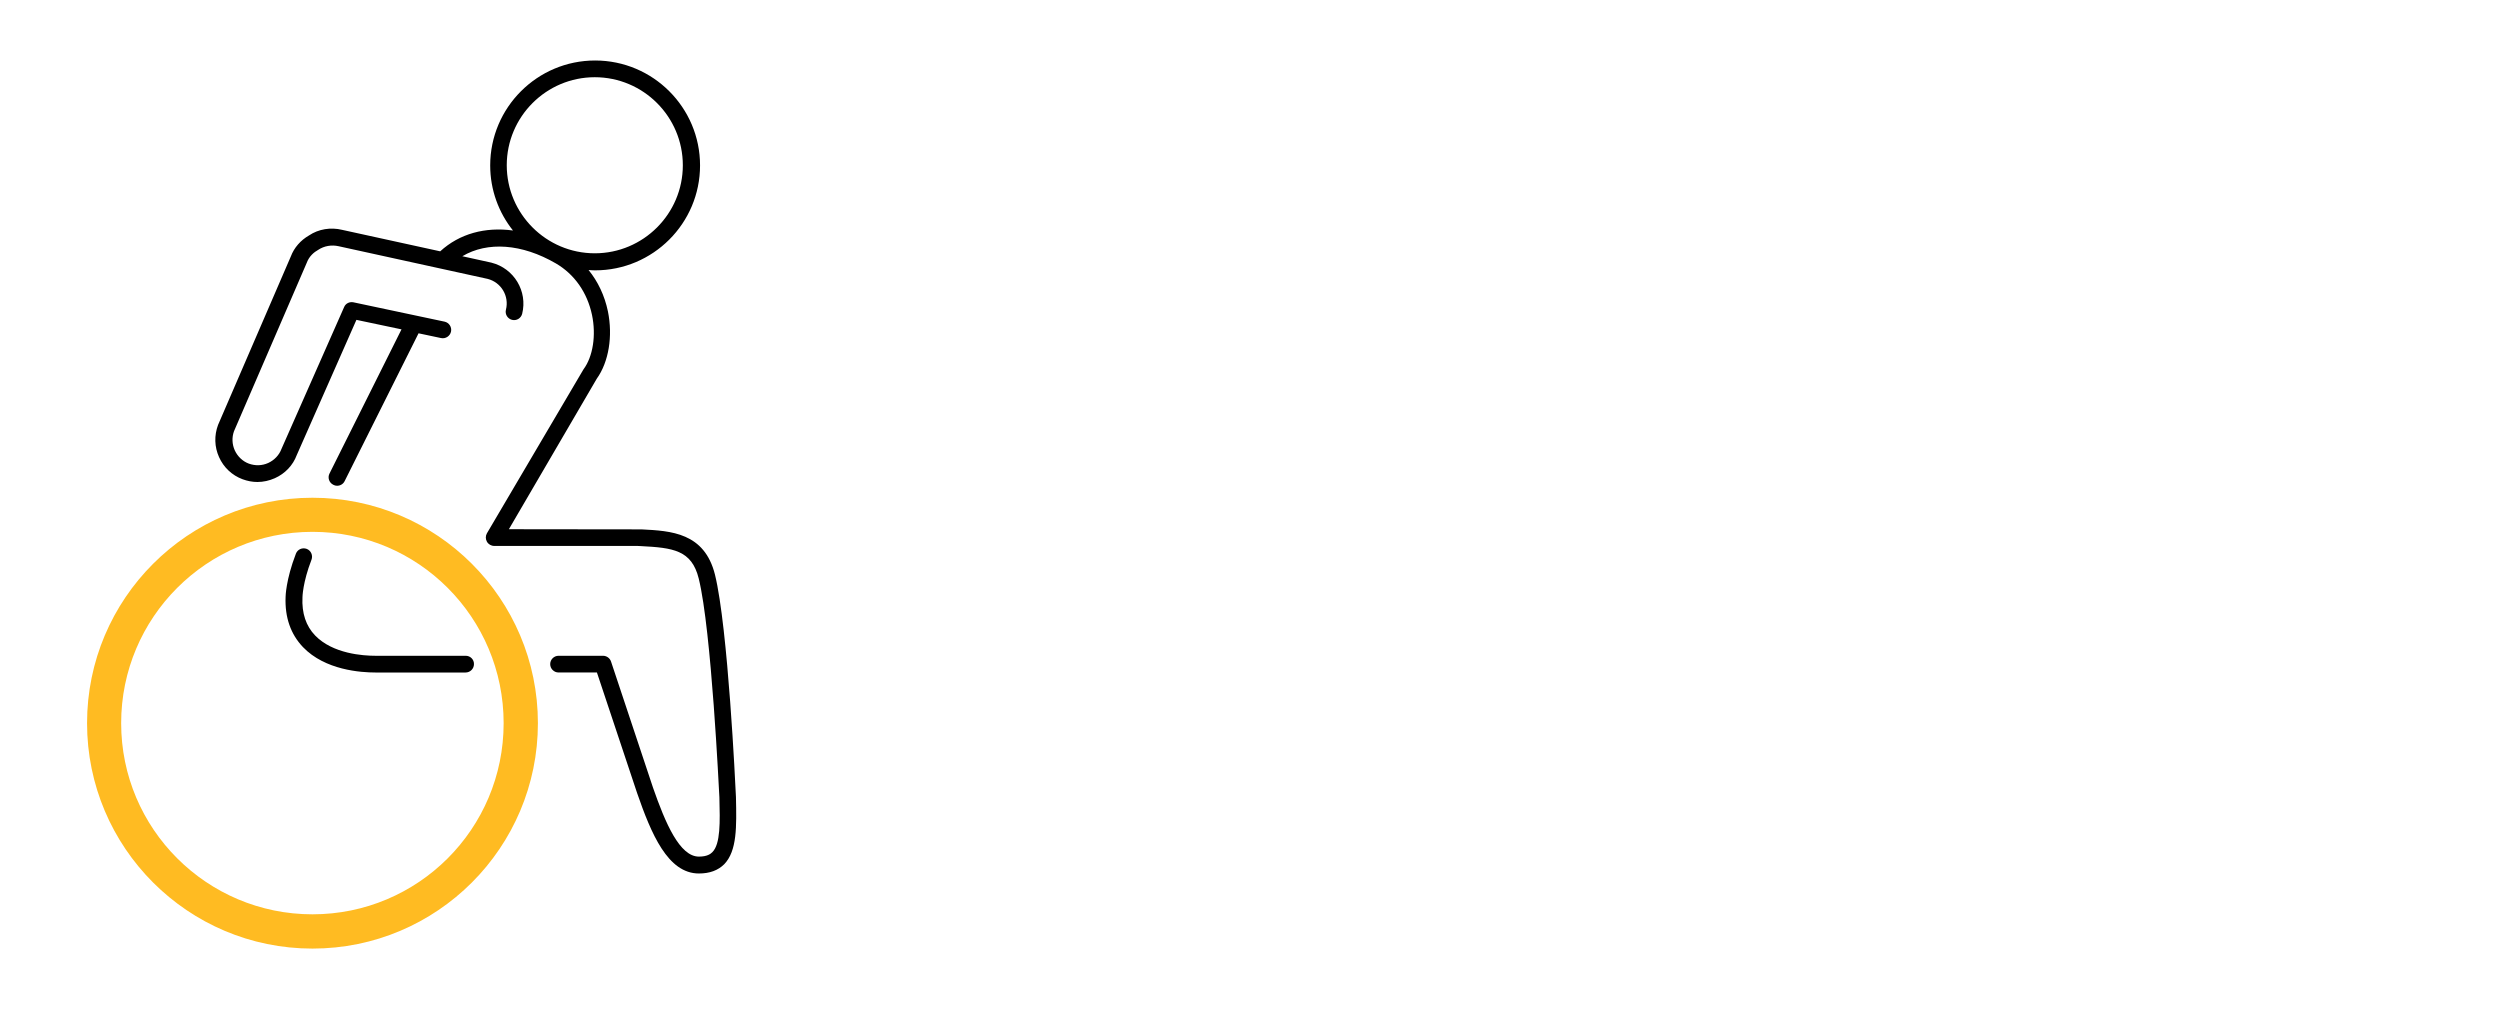 <?xml version="1.0" encoding="UTF-8"?> <svg xmlns="http://www.w3.org/2000/svg" xmlns:xlink="http://www.w3.org/1999/xlink" version="1.1" x="0px" y="0px" viewBox="0 0 1524.9 615.3" style="enable-background:new 0 0 1524.9 615.3;" xml:space="preserve"> <style type="text/css"> .st0{display:none;} .st1{display:inline;} .st2{fill:#FFBB22;} </style> <g id="Layer_5" class="st0"> <path class="st1" d="M651.5,317.6c-1.8-93.4-61-133.5-79.1-143.6c-4.1-2.3-9.1-2.6-13.7-0.8c-15.7,6.1-49.3,1.2-84.8-4 c-20.3-3-41.2-6-61.3-7.5c-62.2-4.6-83.5,24.6-84.6,26.2l-4.5,7.4c-10,0.1-43.5-0.8-69.9-18.6c-4.9-3.3-11.2-3.5-16.5-0.6 c-17.9,9.9-77,49.1-86.1,138.5c-0.5,4.8,1.2,9.5,4.7,12.9l32.2,32.2l-3.8,3.8c-6.2,6.2-9.6,14.3-9.6,23.1s3.4,17,9.6,23.1 c6.4,6.4,14.8,9.6,23.1,9.6c3.1,0,6-0.6,9-1.4c-1.2,10.4,2,21.2,10,29.2c6.9,7,16.1,10.5,25.2,10.5c2.7,0,5.4-0.4,8.1-1 c-1.3,9.6,1.5,19.5,8.9,26.9c6.2,6.2,14.3,9.3,22.5,9.3c6.1,0,12.2-1.7,17.5-5.3c0.4,8.1,3.6,16.1,9.7,22.3 c6.6,6.6,15.4,10,24.1,10s17.4-3.3,24-9.9l16-16c0.1-0.1,0.1-0.1,0.1-0.2c9.7,5.4,35,18,58.3,18c5,0,9.9-0.6,14.5-1.9 c9.5-2.8,16.9-8.5,22.1-16.9c9.6,1.3,31.7,1.9,41-15.1c4.4-8.1,5.2-15.6,4.2-21.8c12.4,3.2,29.8,4.2,39.5-11.5 c6.3-10.2,7.3-19.5,6-27c10.3,2.5,24.1,2.5,35.4-8.8c13-13,7.6-29.8-0.2-41.5l42.9-36.9C649.5,326.9,651.6,322.4,651.5,317.6 L651.5,317.6z M221.8,401.1c-8.1,8.1-21.3,8.1-29.4-0.1c-3.9-3.9-6-9.1-6-14.6s2.1-10.8,6.1-14.6l15.3-15.2c3.9-3.9,9.1-6,14.6-6 l0,0c5.6,0,10.8,2.1,14.6,6.1c3.9,3.9,6,9.1,6,14.6c0,5-1.9,9.7-5.1,13.5l-11.9,11.8c-0.4,0.4-0.6,0.8-1,1.1L221.8,401.1 L221.8,401.1z M268,438.5c-9.3,9.2-24.3,9.2-33.5-0.1c-8.9-8.9-9.1-23.1-0.8-32.4l11.8-11.7c0.4-0.4,0.7-0.8,1-1.2l14.4-14.3 c4.5-4.5,10.4-6.9,16.7-6.9h0.1c6.3,0,12.2,2.5,16.7,6.9c9.2,9.3,9.2,24.3-0.1,33.5l-26,26l0,0L268,438.5L268,438.5z M276.7,474.8 c-7.7-7.7-7.7-20.3,0-28l26.1-26c0,0,0-0.1,0.1-0.1l7.1-7.1c3.9-3.8,8.9-5.8,14-5.8s10.2,1.9,14,5.8c3.7,3.8,5.8,8.7,5.8,14 s-2.1,10.3-5.8,14l-15.4,15.3l-4.5,4.5v0.1l-13.3,13.3C297,482.5,284.4,482.5,276.7,474.8L276.7,474.8z M357.6,501.2 c-8.6,8.6-22.6,8.5-31.2-0.1c-8.6-8.6-8.5-22.6,0.1-31.2l0.1-0.1l16-16c4.2-4.2,9.7-6.5,15.6-6.5l0,0c5.9,0,11.4,2.3,15.6,6.5 c4.2,4.1,6.5,9.7,6.5,15.6s-2.3,11.4-6.5,15.6L357.6,501.2z M594.8,400c-13.6,13.6-34.2,2-35.4,1.3l-93-61.1 c-2.8-1.8-6.5-1-8.2,1.7s-1,6.5,1.7,8.2l92.5,60.8c1.8,2.2,8.7,11.8-0.7,27c-9.6,15.7-36,2.8-37.8,2l-79.6-49.4 c-2.8-1.7-6.5-0.9-8.2,1.9s-0.9,6.5,1.9,8.2l79.1,49.1c1.7,2,7.1,9.9,0.5,22.1c-6.6,12.1-26.8,9.4-31.4,8.6l-68.9-45.9 c-2.8-1.9-6.5-1.1-8.3,1.7s-1.1,6.5,1.7,8.3l65.1,43.5c-3.5,5-8.1,8.4-14.2,10.2c-21,6.2-51.3-8.4-62.7-14.5c2-4.3,3-9,3-13.9 c0-9.1-3.5-17.6-9.9-24.1c-6.4-6.5-14.9-10-24-10H358c-1.3,0-2.5,0.2-3.6,0.4c0.7-2.7,1.2-5.4,1.3-8.2c0-8.5-3.3-16.4-9.3-22.5 c-9-9-22.1-11.4-33.4-7.3c0.7-9.9-2.6-20-10.2-27.5c-6.7-6.8-15.7-10.5-25.2-10.5h-0.1c-8.4,0-16.4,2.9-22.8,8.2 c-0.7-7.6-3.8-14.6-9.3-20c-6.2-6.2-14.3-9.6-23.1-9.6h-0.1c-8.7,0-16.9,3.4-23.1,9.6l-3,3L164.1,319c-0.9-0.9-1.3-2.1-1.2-3.3 c8.4-83.6,63.3-120,79.9-129.2c1.3-0.7,2.9-0.7,4.1,0.1c24.7,16.6,53.9,20,69.4,20.6l-34.1,56.4c-3,4.9-3.6,10.9-1.6,16.3 c1.9,5.3,6,9.3,11.2,11.2c30.7,10.8,58.5-3.6,82.7-42.7c7.9-12.7,27.6-8.5,31.9-7.4l181.2,125.8C590.2,369.5,606.9,387.9,594.8,400 L594.8,400z M638.1,321l-42.6,36.6L412.3,230.4l-1.7-0.8c-0.6-0.2-7.7-2.3-16.6-2.3c-10.2,0-22.5,2.8-29.8,14.6 c-21.1,34.1-43.5,46.5-68.5,37.7c-2.5-0.9-3.5-2.9-3.9-3.9c-0.7-2-0.5-4.2,0.6-6l45.5-75.2c0.2-0.2,18.9-24.8,73.8-20.8 c19.7,1.4,40.4,4.5,60.5,7.4c38.8,5.7,72.3,10.6,90.9,3.4c0.7-0.3,2.2-0.7,3.5,0.1c16.7,9.3,71.2,46.4,72.9,133.4 C639.5,319.1,639,320.2,638.1,321L638.1,321z"></path> <g class="st1"> <path class="st2" d="M34.5,257.7l83.3,68.7c6.8-134.3,118-178.9,118-178.9l-75.4-50.9C42.4,137.9,34.5,257.7,34.5,257.7 L34.5,257.7z M89.3,268.8c-8.4,0-15.1-6.8-15.1-15.1s6.8-15.1,15.1-15.1s15.1,6.8,15.1,15.1S97.6,268.8,89.3,268.8z"></path> <path class="st2" d="M652.8,95.6l-78.2,46.4c0,0,108.4,51,107.4,185.5l87.2-63.8C769.1,263.6,768.2,143.6,652.8,95.6L652.8,95.6z M713.9,271.6c-8.4-0.5-14.7-7.6-14.2-16c0.5-8.4,7.7-14.7,16-14.2c8.4,0.5,14.7,7.6,14.2,16C729.3,265.7,722.2,272.1,713.9,271.6 z"></path> </g> </g> <g id="Layer_2" class="st0"> <g class="st1"> <g> <path class="st2" d="M605.3,188.2v187.3c40.9-11.5,70.7-49.1,70.7-93.7C676,237.4,646.2,199.8,605.3,188.2z"></path> <path class="st2" d="M711.9,117.2c-8-10.2-22.6-11.9-32.8-4c-10.2,8-12,22.6-4.1,32.9c4.2,5.3,100.1,132.4-0.5,272.3 c-7.5,10.5-5.1,25.2,5.3,32.7c4.2,3,8.9,4.4,13.7,4.4c7.3,0,14.4-3.4,19.1-9.8C834,276.7,713.1,118.7,711.9,117.2z"></path> </g> <path d="M543.8,41.8h-2.3c-12.6,0-22.8,10.2-22.8,22.8V72c-117,129.8-258.6,125.2-260.3,125.1H86.3c-3.2,0-5.8,2.6-5.8,5.8v12.9 H41.6c-3.2,0-5.8,2.6-5.8,5.8v120.1c0,3.2,2.6,5.8,5.8,5.8h38.8v12.5c0,3.2,2.6,5.8,5.8,5.8h51.6c0.9,22.9,8.1,107.1,64.9,204.7 c1.1,1.8,3,2.9,5,2.9h100.8c2.2,0,4.1-1.2,5.1-3c1.1-1.9,0.9-4.2-0.2-6c-0.6-1-60.8-95.9-66.6-198.5h7.1c0.6,0,1.2,0,1.8,0 c136.6,0,248.5,110.8,262.8,125.6v7.6c0,12.6,10.2,22.8,22.8,22.8h2.3c12.6,0,22.8-10.2,22.8-22.8V64.6 C566.5,52,556.3,41.8,543.8,41.8z M47.5,336V227.7h32.9V336H47.5z M298.3,561.9h-87.1c-53.1-92.4-60.5-173.7-61.6-195.9h85.6 C240,454.5,282.8,535.3,298.3,561.9z M256,354.3c-0.6,0-1.2,0-1.9,0h-12.5c-0.3-0.1-98.5-0.1-98.8,0H92.1v-12.5v-120v-12.9h166 c1.5,0.1,141.5,4.9,260.6-119.6v385.9C486.6,444.4,381.6,354.3,256,354.3z M554.8,499.2c0,6.1-5,11.1-11.1,11.1h-2.3 c-6.1,0-11.1-5-11.1-11.1v-9.9V74.3v-9.8c0-6.1,5-11.1,11.1-11.1h2.3c6.1,0,11.1,5,11.1,11.1V499.2z"></path> </g> </g> <g id="Layer_3" class="st0"> <g class="st1"> <g> <g> <path class="st2" d="M121,513.4l-87.8-87.6l29.4-33.6l58.4,58.1l165.8-182.2l31.5,33.6L121,513.4z"></path> </g> </g> <g> <path d="M419.6,95.5H342c-8.8-18.8-27.9-31.8-50-31.8h-9.1c-3.4-21.1-21.8-37.1-43.6-37.1c-21.8,0-40.2,16-43.6,37.1h-9.1 c-22.1,0-41.2,13.1-50.1,31.9c-0.1,0-0.3-0.1-0.4-0.1H59.1c-2.4,0-4.4,2-4.4,4.4v271.3c0,2.4,2,4.4,4.4,4.4c2.4,0,4.4-2,4.4-4.4 V104.4h69.8c-1.3,4.7-2,9.5-2,14.6v22.7c0,2.4,2,4.4,4.4,4.4h207c2.4,0,4.4-2,4.4-4.4V119c0-5.1-0.8-9.9-2-14.6h69.8V560H63.6 v-85.3c0-2.4-2-4.4-4.4-4.4c-2.4,0-4.4,2-4.4,4.4v89.7c0,2.4,2,4.4,4.4,4.4h360.4c2.4,0,4.4-2,4.4-4.4V99.9 C424,97.5,422,95.5,419.6,95.5z M338.4,137.2H140.3v-18.3c0-25.6,20.8-46.4,46.4-46.4h13c2.4,0,4.3-1.8,4.4-4.2 c1.2-18.4,16.6-32.9,35.2-32.9c18.5,0,34,14.4,35.2,32.9c0.1,2.4,2.1,4.2,4.4,4.2h13c19.2,0,35.7,11.7,42.8,28.4 c0.1,0.4,0.2,0.8,0.4,1.1c2,5.2,3.2,10.9,3.2,16.9L338.4,137.2L338.4,137.2z"></path> <path d="M96.7,253.6h59.1c2.4,0,4.4-2,4.4-4.4V190c0-2.4-2-4.4-4.4-4.4H96.7c-2.4,0-4.4,2-4.4,4.4v59.1 C92.3,251.6,94.2,253.6,96.7,253.6z M101.2,194.4h50.2v50.2h-50.2V194.4z"></path> <path d="M183.9,204.9h198c2.4,0,4.4-2,4.4-4.4c0-2.4-2-4.4-4.4-4.4h-198c-2.4,0-4.4,2-4.4,4.4 C179.5,202.9,181.5,204.9,183.9,204.9z"></path> <path d="M183.9,248.1h198c2.4,0,4.4-2,4.4-4.4s-2-4.4-4.4-4.4h-198c-2.4,0-4.4,2-4.4,4.4S181.5,248.1,183.9,248.1z"></path> <path d="M92.3,371.3c0,2.4,2,4.4,4.4,4.4h59.1c2.4,0,4.4-2,4.4-4.4v-59.1c0-2.4-2-4.4-4.4-4.4H96.7c-2.4,0-4.4,2-4.4,4.4V371.3z M101.2,316.6h50.2v50.2h-50.2V316.6z"></path> <path d="M382,361.3h-93.3c-2.4,0-4.4,2-4.4,4.4s2,4.4,4.4,4.4H382c2.4,0,4.4-2,4.4-4.4S384.4,361.3,382,361.3z"></path> <path d="M382,440.3H221.4c-2.4,0-4.4,2-4.4,4.4s2,4.4,4.4,4.4H382c2.4,0,4.4-2,4.4-4.4S384.4,440.3,382,440.3z"></path> <path d="M183.9,492.3h198c2.4,0,4.4-2,4.4-4.4s-2-4.4-4.4-4.4h-198c-2.4,0-4.4,2-4.4,4.4S181.5,492.3,183.9,492.3z"></path> <path d="M382,318.1h-55.4c-2.4,0-4.4,2-4.4,4.4s2,4.4,4.4,4.4H382c2.4,0,4.4-2,4.4-4.4S384.4,318.1,382,318.1z"></path> </g> </g> </g> <g id="Layer_4" class="st0"> <g class="st1"> <g> <ellipse class="st2" cx="419.5" cy="131.5" rx="52.9" ry="52.9"></ellipse> <path class="st2" d="M461.6,185.2h-84.1c-14.2,0-25.6,11.5-25.6,25.6l15.4,281.3c0,8.5,6.9,15.4,15.4,15.4h73.8 c8.5,0,15.4-6.9,15.4-15.4l15.4-281.3C487.2,196.6,475.7,185.2,461.6,185.2z"></path> </g> <g> <path d="M381.7,26.6H348c-9.5,0-17.2,7.7-17.2,17.2v32.9c0,2.5,2,4.5,4.5,4.5s4.5-2,4.5-4.5V43.8c0-4.5,3.7-8.3,8.3-8.3h33.7 c2.5,0,4.5-2,4.5-4.5C386.1,28.6,384.1,26.6,381.7,26.6z"></path> <path d="M223.6,189.6h32.8h71.8c2.5,0,4.5-2,4.5-4.5c0-2.5-2-4.5-4.5-4.5h-33.1c16.7-10,28-28.3,28-49.2 c0-31.7-25.7-57.4-57.4-57.4s-57.4,25.7-57.4,57.4c0,20.9,11.3,39.2,28,49.2h-12.6h-82.5c16.7-10,28-28.3,28-49.2 c0-31.7-25.7-57.4-57.4-57.4s-57.4,25.7-57.4,57.4c0,20.9,11.3,39.2,28,49.2H69.8c-16.6,0-30.1,13.5-30.1,30.3l15.4,281 c0,10.9,8.9,19.8,19.8,19.8h73.8c2.5,0,4.5-2,4.5-4.5c0-2.5-2-4.5-4.5-4.5H74.9c-6,0-10.9-4.9-10.9-11.1l-15.4-281 c0-11.7,9.5-21.2,21.2-21.2h132.5c-5.4,5.5-8.8,13-8.8,21.4l15.4,281c0,10.9,8.9,19.8,19.8,19.8h73.8c2.5,0,4.5-2,4.5-4.5 c0-2.5-2-4.5-4.5-4.5h-73.8c-6,0-10.9-4.9-10.9-11.1l-15.4-281C202.5,199.1,212,189.6,223.6,189.6z M217.2,131.5 c0-26.7,21.8-48.5,48.5-48.5s48.5,21.8,48.5,48.5s-21.8,48.5-48.5,48.5C238.9,179.9,217.2,158.2,217.2,131.5z M63.3,131.5 c0-26.7,21.8-48.5,48.5-48.5s48.5,21.8,48.5,48.5s-21.8,48.5-48.5,48.5S63.3,158.2,63.3,131.5z"></path> <path d="M492,26.6h-33.7c-2.5,0-4.5,2-4.5,4.5s2,4.5,4.5,4.5H492c4.5,0,8.3,3.7,8.3,8.3v32.9c0,2.5,2,4.5,4.5,4.5s4.5-2,4.5-4.5 V43.8C509.2,34.3,501.5,26.6,492,26.6z"></path> <path d="M381.7,560H348c-4.5,0-8.3-3.7-8.3-8.3v-32.9c0-2.5-2-4.5-4.5-4.5s-4.5,2-4.5,4.5v32.9c0,9.5,7.7,17.2,17.2,17.2h33.7 c2.5,0,4.5-2,4.5-4.5S384.1,560,381.7,560z"></path> <path d="M504.7,514.3c-2.5,0-4.5,2-4.5,4.5v32.9c0,4.5-3.7,8.3-8.3,8.3h-33.7c-2.5,0-4.5,2-4.5,4.5s2,4.5,4.5,4.5H492 c9.5,0,17.2-7.7,17.2-17.2v-32.9C509.2,516.3,507.2,514.3,504.7,514.3z"></path> </g> </g> </g> <g id="Layer_6" class="st0"> <g class="st1"> <g> <path class="st2" d="M423.9,198.8l-21.2,2.3c-6.7-5.9-14.9-10.3-24.2-12.3c-28.9-6.3-57.4,12.1-63.7,41 c-6.3,28.9,12.1,57.4,41,63.7c28.9,6.3,57.4-12.1,63.7-41c2.6-12.2,0.9-24.3-4.1-34.7l10-16.9C426,200,425.2,198.7,423.9,198.8z"></path> <path class="st2" d="M340.7,124.8c0-40.2-32.6-72.8-72.8-72.8c-40.2,0-72.8,32.6-72.8,72.8c0,13,3.4,25.1,9.3,35.7l-9.3,27.5 c-0.5,1.6,0.9,3,2.5,2.5l25.3-8.5c12.3,9.7,27.9,15.5,44.9,15.5C308.1,197.5,340.7,165,340.7,124.8z"></path> </g> <g> <path d="M552.1,205.5h-12.7c16.8-10.1,28.1-28.4,28.1-49.3c0-31.8-25.8-57.6-57.6-57.6s-57.6,25.8-57.6,57.6 c0,21,11.3,39.3,28.1,49.3h-12.7c-16.6,0-30.2,13.5-30.2,30.4l15.4,281.8c0,11,8.9,19.9,19.9,19.9h74c11,0,19.9-8.9,19.9-19.6 l15.4-282.3C582.2,219.1,568.7,205.5,552.1,205.5z M461.3,156.2c0-26.8,21.8-48.6,48.6-48.6c26.8,0,48.6,21.8,48.6,48.6 s-21.8,48.6-48.6,48.6C483.1,204.8,461.3,183,461.3,156.2z M557.9,517.8c0,6-4.9,11-11,11h-74c-6,0-11-4.9-11-11.2l-15.4-281.8 c0-11.7,9.5-21.2,21.2-21.2h84.3c11.7,0,21.2,9.5,21.2,21L557.9,517.8z"></path> <path d="M159.5,205.5h-12.7c16.8-10.1,28.1-28.4,28.1-49.3c0-31.8-25.8-57.6-57.6-57.6s-57.6,25.8-57.6,57.6 c0,21,11.3,39.3,28.1,49.3H75.3c-16.6,0-30.2,13.5-30.2,30.4l15.4,281.8c0,11,8.9,19.9,19.9,19.9h74c11,0,19.9-8.9,19.9-19.6 l15.4-282.3C189.7,219.1,176.2,205.5,159.5,205.5z M68.8,156.2c0-26.8,21.8-48.6,48.6-48.6s48.6,21.8,48.6,48.6 s-21.8,48.6-48.6,48.6C90.6,204.8,68.8,183,68.8,156.2z M165.3,517.8c0,6-4.9,11-11,11h-74c-6,0-11-4.9-11-11.2L54,235.8 c0-11.7,9.5-21.2,21.2-21.2h84.3c11.7,0,21.2,9.5,21.2,21L165.3,517.8z"></path> </g> </g> </g> <g id="Layer_7"> <g> <g> <path d="M448.9,486.1l-0.1-1.9c-0.2-4.1-4.7-101.3-12.7-133.7c-6.4-25.6-26.8-26.7-44.8-27.6l-80.9-0.1L364,231 c7.3-10.2,9.9-25.9,6.8-41.1c-2-9.6-6.1-18.2-11.8-25.2c1.3,0.1,2.7,0.2,4,0.2c35.3,0,64-28.7,64-64s-28.7-64-64-64 s-64,28.7-64,64c0,15,5.2,28.8,13.9,39.7c-16.9-2.3-32.6,1.9-44.4,12.7l-59.8-13.1c-7-1.7-14.4-0.5-20.2,3.4 c-5.2,3-9.1,7.5-11.1,12.8l-44.4,102.8c-2.4,6.4-2.2,13.4,0.6,19.6c2.8,6.3,7.9,11.1,14.3,13.5c3,1.1,6,1.7,9.1,1.7 c3.6,0,7.2-0.8,10.6-2.3c6.3-2.8,11.1-7.9,13.4-14.1l36.4-82.5l27.5,5.8l-43.9,87.9c-1.3,2.5-0.3,5.6,2.3,6.9 c0.7,0.4,1.5,0.6,2.3,0.6c1.9,0,3.7-1,4.6-2.8l45.1-90.2l13.7,2.9c2.8,0.6,5.5-1.2,6.1-3.9c0.6-2.8-1.2-5.5-3.9-6.1l-55.6-11.8 c-2.4-0.5-4.8,0.7-5.7,2.9l-38.2,86.5c-1.4,3.8-4.4,6.9-8.1,8.6c-3.8,1.7-7.9,1.8-11.8,0.4c-3.8-1.4-6.9-4.4-8.6-8.1 c-1.7-3.8-1.8-7.9-0.5-11.6l44.4-102.8c1.5-4.1,4.5-6.5,7-7.9c3.6-2.4,8.1-3.2,12.5-2.2l90.8,19.9c8.3,2.1,13.3,10.5,11.2,18.8 c-0.7,2.8,1,5.5,3.7,6.2c2.8,0.7,5.5-1,6.2-3.7c3.4-13.7-4.9-27.7-18.8-31.2l-17.7-3.9c15.3-9.1,36.3-7.7,57.1,4.4 c11.3,6.6,19.1,17.7,22,31.4c2.6,12.4,0.6,25.4-5.2,33.2c-0.1,0.2-0.2,0.3-0.3,0.5L297,325.3c-0.9,1.6-0.9,3.5,0,5.1 c0.9,1.6,2.6,2.6,4.5,2.6h87.3l2,0.1c19.7,1,31.1,2.4,35.4,19.8c7.8,31.5,12.4,130.7,12.5,131.6l0.1,1.8 c0.4,15.3,0.7,28.5-4.3,33.5c-1.1,1.1-3.2,2.7-8.2,2.7c-11.7,0-20.4-20.3-28-42.1l-25.6-76.9c-0.7-2.1-2.7-3.5-4.9-3.5h-27.1 c-2.8,0-5.1,2.3-5.1,5.1c0,2.8,2.3,5.1,5.1,5.1h23.4l24.5,73.5c8.6,24.8,18.7,49.1,37.7,49.1c6.6,0,11.7-1.9,15.5-5.7 C449.6,518.9,449.3,504.4,448.9,486.1z M362.8,47.1c29.6,0,53.7,24.1,53.7,53.7s-24.1,53.7-53.7,53.7s-53.7-24.1-53.7-53.7 C309.1,71.2,333.2,47.1,362.8,47.1z"></path> <path d="M284.1,400H229c-7.5,0-26-1.2-36.8-12.4c-5.5-5.7-8.2-13.5-7.7-23.3c0-0.1,0.1-8.9,5.5-22.9c1-2.6-0.3-5.6-2.9-6.6 c-2.7-1-5.6,0.3-6.6,2.9c-6.2,16.1-6.3,26.3-6.3,26.4c-0.5,12.5,3.1,22.7,10.6,30.6c13.5,14.1,35.4,15.5,44.2,15.5h55 c2.8,0,5.1-2.3,5.1-5.1C289.2,402.3,286.9,400,284.1,400z"></path> </g> <path class="st2" d="M190.6,303.6c-75.9,0-137.5,61.6-137.5,137.5s61.6,137.5,137.5,137.5c75.9,0,137.5-61.6,137.5-137.5 S266.5,303.6,190.6,303.6z M190.6,557.7c-64.4,0-116.7-52.2-116.7-116.6s52.2-116.7,116.7-116.7c64.4,0,116.6,52.2,116.6,116.7 S255,557.7,190.6,557.7z"></path> </g> </g> </svg> 